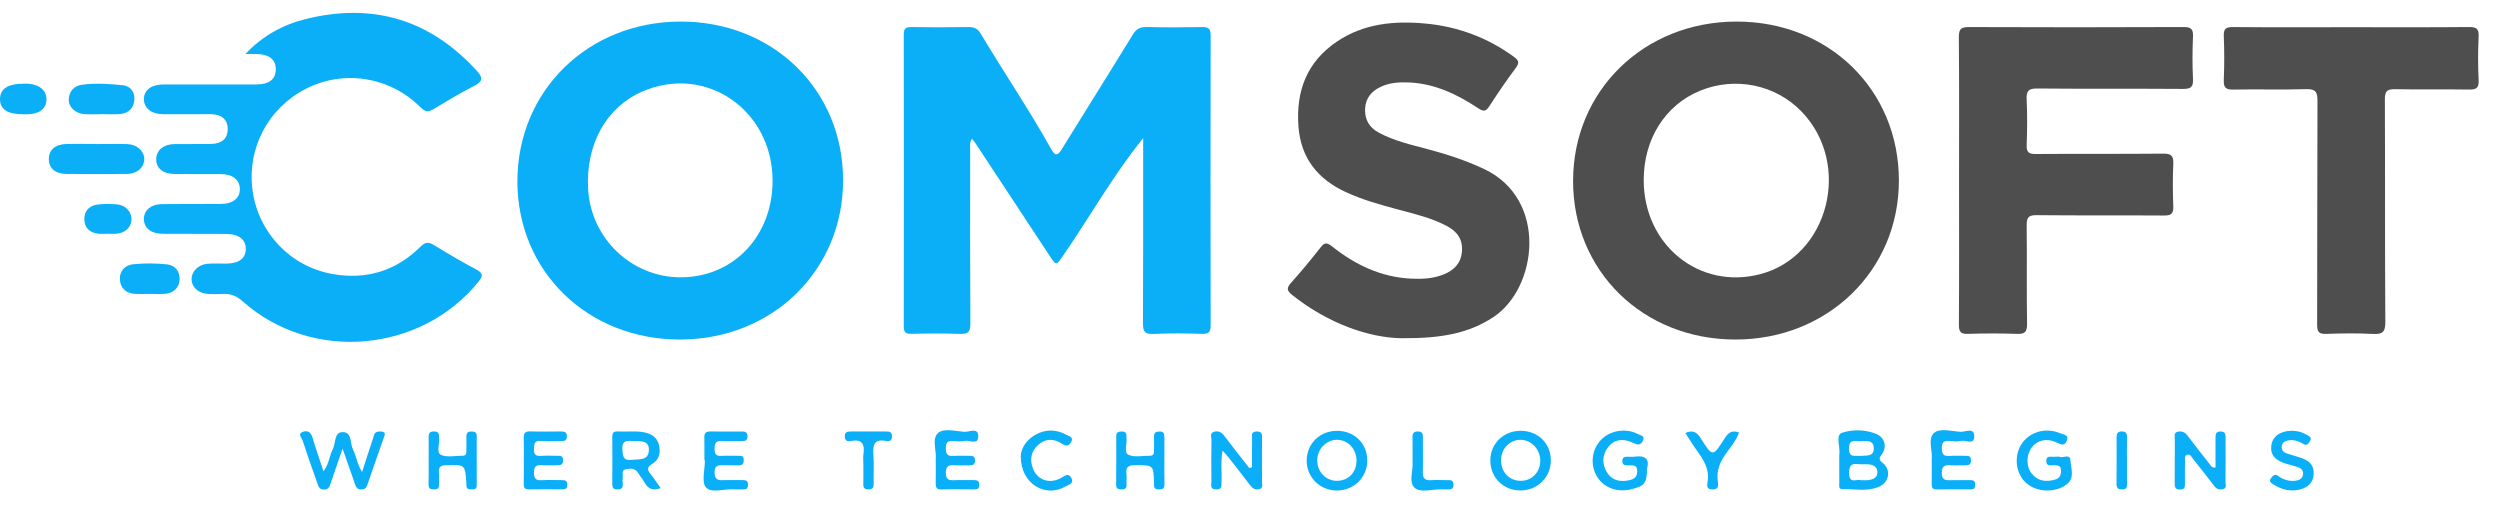 <svg width="194" height="40" viewBox="0 0 97 20" fill="none" xmlns="http://www.w3.org/2000/svg"><path d="M44.358 5.356C43.18 6.815 42.285 8.417 41.245 9.924C40.976 10.314 40.984 10.317 40.713 9.907C39.76 8.458 38.805 7.01 37.851 5.562C37.815 5.509 37.772 5.461 37.712 5.383C37.606 5.534 37.643 5.681 37.643 5.815C37.641 8.064 37.636 10.312 37.65 12.56C37.652 12.88 37.56 12.967 37.246 12.955C36.618 12.931 35.988 12.938 35.36 12.953C35.129 12.958 35.066 12.881 35.066 12.656C35.071 8.882 35.072 5.109 35.066 1.335C35.066 1.096 35.153 1.047 35.37 1.05C36.105 1.061 36.842 1.063 37.578 1.049C37.805 1.045 37.938 1.115 38.056 1.313C38.954 2.817 39.939 4.266 40.792 5.796C40.958 6.093 41.058 6.015 41.205 5.776C42.118 4.296 43.045 2.826 43.953 1.343C44.091 1.118 44.239 1.042 44.497 1.048C45.206 1.066 45.916 1.063 46.625 1.05C46.873 1.045 46.975 1.095 46.974 1.374C46.966 5.121 46.967 8.868 46.974 12.615C46.974 12.875 46.908 12.963 46.638 12.954C46.01 12.934 45.379 12.926 44.751 12.957C44.393 12.975 44.345 12.836 44.347 12.522C44.36 10.274 44.354 8.026 44.355 5.778C44.355 5.637 44.355 5.496 44.355 5.355L44.358 5.356Z" fill="#0AAFF7" /><path d="M61.036 7.014C61.039 3.519 63.782 0.843 67.369 0.837C70.965 0.83 73.683 3.493 73.677 7.017C73.671 10.502 70.907 13.18 67.323 13.174C63.742 13.168 61.032 10.514 61.035 7.014H61.036ZM63.776 6.993C63.779 9.51 65.931 11.249 68.288 10.64C70.96 9.95 71.872 6.359 69.893 4.321C68.884 3.282 67.326 2.964 65.968 3.518C64.609 4.073 63.773 5.398 63.776 6.993Z" fill="#4E4E4E" /><path d="M32.712 6.982C32.715 10.488 29.976 13.17 26.387 13.174C22.797 13.178 20.072 10.526 20.075 7.03C20.078 3.521 22.813 0.843 26.401 0.837C29.99 0.83 32.708 3.478 32.711 6.982H32.712ZM29.976 7.008C29.971 4.26 27.379 2.486 24.925 3.55C23.515 4.162 22.711 5.619 22.821 7.362C22.941 9.259 24.5 10.746 26.383 10.759C28.442 10.774 29.98 9.168 29.976 7.007V7.008Z" fill="#0AAFF7" /><path d="M54.382 13.124C53.115 13.105 51.53 12.553 50.139 11.447C49.943 11.292 49.902 11.187 50.083 10.984C50.484 10.536 50.871 10.072 51.24 9.597C51.397 9.395 51.494 9.41 51.681 9.558C52.58 10.273 53.579 10.754 54.748 10.811C55.179 10.832 55.606 10.812 56.011 10.649C56.411 10.488 56.684 10.221 56.723 9.765C56.764 9.288 56.537 8.978 56.132 8.766C55.534 8.453 54.883 8.299 54.237 8.127C53.552 7.944 52.87 7.754 52.224 7.456C51.125 6.952 50.469 6.13 50.379 4.897C50.279 3.525 50.711 2.391 51.883 1.606C52.928 0.907 54.106 0.801 55.314 0.914C56.564 1.03 57.705 1.456 58.727 2.195C58.91 2.328 58.975 2.418 58.816 2.631C58.456 3.112 58.117 3.611 57.79 4.116C57.658 4.322 57.569 4.342 57.359 4.203C56.549 3.666 55.685 3.249 54.689 3.2C54.313 3.183 53.94 3.2 53.588 3.362C53.217 3.531 52.985 3.804 52.966 4.222C52.947 4.635 53.125 4.946 53.49 5.143C54.084 5.465 54.739 5.613 55.384 5.784C56.134 5.984 56.866 6.221 57.573 6.553C60.08 7.726 59.654 11.184 57.937 12.308C57.002 12.919 55.978 13.134 54.381 13.123L54.382 13.124Z" fill="#4E4E4E" /><path d="M9.525 2.094C10.174 1.399 10.966 0.962 11.852 0.741C14.458 0.091 16.684 0.754 18.503 2.749C18.745 3.015 18.739 3.159 18.402 3.33C17.866 3.603 17.35 3.916 16.834 4.226C16.637 4.344 16.516 4.363 16.326 4.172C15.136 2.978 13.356 2.694 11.886 3.436C10.404 4.185 9.575 5.758 9.8 7.394C10.026 9.032 11.269 10.351 12.924 10.636C14.218 10.858 15.369 10.512 16.309 9.576C16.501 9.384 16.628 9.38 16.846 9.514C17.381 9.844 17.925 10.161 18.48 10.456C18.746 10.597 18.747 10.707 18.567 10.929C16.323 13.699 12.087 14.065 9.424 11.698C9.182 11.483 8.949 11.384 8.639 11.405C8.453 11.417 8.264 11.414 8.077 11.405C7.698 11.387 7.432 11.142 7.433 10.821C7.434 10.53 7.698 10.264 8.043 10.235C8.282 10.215 8.524 10.23 8.765 10.228C9.268 10.224 9.531 10.031 9.537 9.666C9.542 9.3 9.269 9.08 8.785 9.076C7.955 9.071 7.125 9.074 6.295 9.07C5.872 9.068 5.601 8.858 5.584 8.526C5.566 8.176 5.841 7.926 6.282 7.92C7.045 7.91 7.808 7.918 8.571 7.913C9.045 7.91 9.323 7.679 9.306 7.313C9.29 6.969 9.015 6.756 8.566 6.754C7.963 6.75 7.361 6.759 6.759 6.75C6.307 6.744 6.046 6.51 6.061 6.153C6.075 5.823 6.353 5.596 6.764 5.591C7.232 5.586 7.701 5.591 8.168 5.586C8.607 5.58 8.831 5.382 8.835 5.012C8.838 4.645 8.602 4.432 8.175 4.429C7.559 4.427 6.943 4.436 6.328 4.43C5.857 4.425 5.574 4.186 5.584 3.825C5.595 3.489 5.88 3.278 6.334 3.277C7.539 3.276 8.744 3.28 9.949 3.276C10.445 3.275 10.695 3.076 10.7 2.696C10.705 2.316 10.454 2.109 9.967 2.095C9.821 2.091 9.675 2.095 9.529 2.095L9.525 2.094Z" fill="#0AAFF7" /><path d="M76.011 7.02C76.011 5.16 76.02 3.299 76.003 1.44C76 1.112 76.102 1.048 76.407 1.05C79.177 1.061 81.947 1.062 84.717 1.049C85.023 1.047 85.102 1.132 85.088 1.428C85.064 1.975 85.062 2.526 85.088 3.073C85.102 3.38 85.004 3.451 84.707 3.45C82.82 3.436 80.934 3.452 79.047 3.434C78.707 3.431 78.618 3.526 78.634 3.856C78.662 4.444 78.657 5.034 78.635 5.622C78.624 5.907 78.712 5.978 78.992 5.975C80.637 5.962 82.284 5.978 83.929 5.961C84.255 5.957 84.337 6.056 84.324 6.365C84.3 6.912 84.301 7.462 84.324 8.01C84.336 8.299 84.234 8.364 83.96 8.362C82.315 8.35 80.669 8.366 79.023 8.348C78.694 8.344 78.632 8.449 78.635 8.75C78.651 10.022 78.629 11.293 78.65 12.564C78.656 12.89 78.554 12.966 78.248 12.954C77.619 12.932 76.989 12.934 76.361 12.954C76.08 12.964 76.003 12.881 76.005 12.599C76.018 10.739 76.011 8.88 76.011 7.02Z" fill="#4E4E4E" /><path d="M91.215 1.056C92.741 1.056 94.267 1.064 95.793 1.049C96.09 1.046 96.186 1.116 96.171 1.423C96.145 1.983 96.143 2.547 96.171 3.108C96.187 3.427 96.07 3.48 95.784 3.475C94.834 3.458 93.883 3.481 92.933 3.461C92.621 3.455 92.531 3.535 92.533 3.856C92.546 6.733 92.531 9.61 92.551 12.488C92.555 12.891 92.436 12.977 92.062 12.957C91.462 12.925 90.858 12.933 90.256 12.955C89.968 12.966 89.903 12.872 89.905 12.595C89.914 9.704 89.905 6.813 89.918 3.923C89.92 3.568 89.846 3.446 89.466 3.459C88.53 3.489 87.592 3.455 86.656 3.476C86.347 3.484 86.271 3.388 86.283 3.093C86.307 2.532 86.306 1.968 86.283 1.407C86.272 1.126 86.353 1.047 86.638 1.05C88.163 1.064 89.689 1.056 91.215 1.056Z" fill="#4E4E4E" /><path d="M3.732 5.589C4.132 5.589 4.533 5.58 4.933 5.591C5.308 5.602 5.587 5.85 5.596 6.156C5.606 6.485 5.328 6.744 4.927 6.748C4.14 6.756 3.351 6.757 2.564 6.748C2.136 6.743 1.891 6.518 1.894 6.169C1.897 5.818 2.136 5.602 2.57 5.588C2.956 5.575 3.344 5.586 3.731 5.586V5.589H3.732Z" fill="#0AAFF7" /><path d="M13.292 17.405C13.115 17.922 12.974 18.335 12.83 18.747C12.788 18.87 12.761 18.993 12.572 18.994C12.384 18.994 12.356 18.871 12.313 18.749C12.118 18.195 11.919 17.642 11.738 17.084C11.706 16.985 11.533 16.832 11.751 16.755C11.947 16.686 12.068 16.781 12.13 16.991C12.253 17.412 12.4 17.826 12.551 18.287C12.769 18.005 12.775 17.686 12.913 17.426C13.035 17.196 12.953 16.77 13.293 16.766C13.671 16.762 13.574 17.208 13.698 17.446C13.83 17.701 13.853 18.004 14.049 18.312C14.201 17.843 14.333 17.426 14.474 17.012C14.506 16.918 14.509 16.787 14.635 16.756C14.71 16.738 14.801 16.733 14.87 16.76C14.973 16.8 14.924 16.889 14.897 16.965C14.681 17.582 14.463 18.198 14.252 18.818C14.212 18.935 14.155 18.987 14.025 18.991C13.87 18.998 13.819 18.916 13.777 18.791C13.631 18.363 13.479 17.938 13.291 17.405H13.292Z" fill="#0AAFF7" /><path d="M71.364 17.845C71.364 17.778 71.356 17.71 71.365 17.644C71.412 17.35 71.206 16.882 71.466 16.794C71.872 16.656 72.367 16.659 72.803 16.839C73.122 16.971 73.224 17.323 73.026 17.609C72.923 17.759 72.867 17.815 73.051 17.964C73.383 18.232 73.303 18.71 72.911 18.883C72.453 19.085 71.96 18.968 71.483 18.977C71.321 18.98 71.367 18.825 71.365 18.728C71.36 18.434 71.364 18.139 71.364 17.844V17.845ZM72.18 18.63C72.313 18.63 72.407 18.64 72.498 18.627C72.679 18.602 72.848 18.532 72.844 18.316C72.84 18.104 72.674 18.032 72.49 18.016C72.358 18.004 72.223 18.026 72.093 18.007C71.803 17.966 71.746 18.097 71.745 18.365C71.743 18.781 72.041 18.585 72.18 18.629V18.63ZM72.195 17.689C72.391 17.663 72.71 17.737 72.703 17.388C72.696 17.033 72.373 17.126 72.15 17.117C71.95 17.108 71.736 17.049 71.74 17.409C71.745 17.78 71.978 17.668 72.195 17.689Z" fill="#0AAFF7" /><path d="M85.962 18.142C85.962 17.766 85.964 17.386 85.962 17.007C85.962 16.865 85.959 16.738 86.161 16.742C86.368 16.745 86.352 16.881 86.352 17.017C86.352 17.578 86.356 18.139 86.349 18.7C86.348 18.794 86.413 18.931 86.266 18.974C86.132 19.013 86.01 18.988 85.914 18.86C85.641 18.498 85.359 18.142 85.076 17.788C85.023 17.721 84.981 17.607 84.864 17.645C84.746 17.684 84.779 17.8 84.778 17.887C84.772 18.167 84.774 18.447 84.776 18.728C84.776 18.864 84.796 18.993 84.584 18.993C84.386 18.993 84.377 18.889 84.378 18.739C84.383 18.178 84.378 17.617 84.383 17.056C84.384 16.947 84.327 16.796 84.492 16.753C84.646 16.713 84.772 16.763 84.874 16.9C85.154 17.273 85.445 17.64 85.734 18.006C85.78 18.064 85.81 18.15 85.962 18.143V18.142Z" fill="#0AAFF7" /><path d="M25.634 18.938C25.321 19.059 25.139 18.958 25.005 18.713C24.935 18.585 24.833 18.474 24.758 18.348C24.644 18.158 24.464 18.175 24.295 18.202C24.097 18.233 24.177 18.409 24.162 18.529C24.152 18.608 24.154 18.69 24.162 18.769C24.175 18.918 24.126 18.99 23.963 18.99C23.805 18.991 23.755 18.931 23.756 18.777C23.762 18.176 23.76 17.573 23.757 16.971C23.757 16.836 23.774 16.732 23.948 16.741C24.308 16.761 24.67 16.704 25.028 16.781C25.314 16.843 25.514 16.998 25.576 17.296C25.635 17.584 25.566 17.847 25.31 17.996C25.097 18.122 25.106 18.223 25.241 18.39C25.375 18.556 25.491 18.737 25.633 18.937L25.634 18.938ZM24.599 17.114C24.357 17.104 24.118 17.055 24.149 17.451C24.17 17.712 24.179 17.881 24.51 17.842C24.795 17.808 25.157 17.886 25.176 17.47C25.194 17.088 24.862 17.119 24.599 17.114H24.599Z" fill="#0AAFF7" /><path d="M48.578 18.131C48.578 17.774 48.573 17.415 48.581 17.058C48.583 16.928 48.512 16.747 48.761 16.741C49.001 16.734 48.964 16.898 48.965 17.04C48.967 17.587 48.97 18.135 48.965 18.682C48.964 18.788 49.031 18.94 48.855 18.98C48.712 19.013 48.604 18.959 48.511 18.836C48.231 18.462 47.941 18.097 47.653 17.729C47.596 17.657 47.532 17.593 47.435 17.485C47.357 17.921 47.409 18.314 47.396 18.704C47.391 18.854 47.419 18.996 47.185 18.99C46.932 18.984 47.002 18.811 47.002 18.681C46.997 18.147 46.994 17.613 47.005 17.08C47.007 16.965 46.92 16.794 47.121 16.748C47.277 16.712 47.397 16.771 47.498 16.905C47.817 17.328 48.147 17.742 48.472 18.16L48.578 18.13V18.131Z" fill="#0AAFF7" /><path d="M3.914 4.431C3.701 4.431 3.487 4.443 3.275 4.428C2.929 4.405 2.656 4.156 2.668 3.858C2.681 3.539 2.871 3.331 3.182 3.288C3.71 3.216 4.245 3.253 4.77 3.308C5.064 3.338 5.238 3.575 5.213 3.88C5.187 4.195 4.987 4.392 4.671 4.423C4.42 4.447 4.165 4.428 3.913 4.428C3.913 4.428 3.913 4.43 3.913 4.431H3.914Z" fill="#0AAFF7" /><path d="M79.904 17.721C80.026 17.794 80.322 17.583 80.334 17.864C80.348 18.172 80.518 18.544 80.186 18.795C79.725 19.145 78.988 19.099 78.589 18.716C78.206 18.348 78.137 17.703 78.43 17.238C78.728 16.765 79.367 16.57 79.92 16.806C80.035 16.856 80.287 16.856 80.194 17.097C80.104 17.332 79.948 17.24 79.777 17.161C79.409 16.991 79.051 17.078 78.837 17.355C78.616 17.638 78.606 18.087 78.824 18.366C79.061 18.67 79.377 18.708 79.728 18.611C79.913 18.56 79.972 18.442 79.968 18.254C79.963 18.052 79.841 18.059 79.7 18.05C79.582 18.043 79.404 18.115 79.397 17.898C79.388 17.647 79.588 17.74 79.716 17.722C79.769 17.714 79.823 17.72 79.906 17.72L79.904 17.721Z" fill="#0AAFF7" /><path d="M63.903 18.176C63.903 18.748 63.809 18.862 63.282 18.986C62.734 19.116 62.215 18.919 61.958 18.483C61.692 18.033 61.756 17.452 62.113 17.073C62.465 16.7 63.089 16.593 63.554 16.843C63.648 16.893 63.853 16.909 63.738 17.115C63.649 17.276 63.547 17.272 63.381 17.19C62.974 16.99 62.627 17.052 62.403 17.339C62.165 17.645 62.148 17.983 62.342 18.312C62.539 18.647 62.86 18.71 63.215 18.632C63.394 18.593 63.526 18.509 63.525 18.282C63.523 18.028 63.358 18.056 63.198 18.054C63.077 18.053 62.945 18.07 62.946 17.886C62.948 17.698 63.085 17.725 63.202 17.722C63.269 17.721 63.337 17.731 63.402 17.721C63.82 17.655 64.016 17.799 63.904 18.176L63.903 18.176Z" fill="#0AAFF7" /><path d="M27.33 17.859C27.33 17.565 27.336 17.271 27.328 16.977C27.323 16.806 27.388 16.738 27.562 16.741C27.963 16.748 28.364 16.744 28.765 16.742C28.894 16.742 29.002 16.748 29.004 16.926C29.006 17.1 28.907 17.116 28.773 17.114C28.519 17.111 28.264 17.127 28.011 17.11C27.772 17.094 27.724 17.2 27.725 17.415C27.726 17.62 27.785 17.703 27.997 17.688C28.21 17.673 28.425 17.687 28.638 17.685C28.748 17.685 28.854 17.673 28.857 17.838C28.859 17.985 28.815 18.062 28.653 18.055C28.439 18.047 28.225 18.06 28.012 18.052C27.815 18.045 27.724 18.108 27.726 18.326C27.728 18.549 27.803 18.642 28.029 18.631C28.282 18.619 28.537 18.631 28.791 18.628C28.924 18.627 29.024 18.633 29.023 18.813C29.021 19 28.906 18.99 28.781 18.988C28.674 18.987 28.567 18.995 28.461 18.987C28.091 18.961 27.597 19.151 27.388 18.907C27.211 18.7 27.351 18.219 27.351 17.859C27.344 17.859 27.337 17.859 27.329 17.859H27.33Z" fill="#0AAFF7" /><path d="M51.885 16.716C52.557 16.718 53.054 17.214 53.051 17.877C53.048 18.524 52.525 19.035 51.866 19.032C51.206 19.028 50.694 18.515 50.699 17.862C50.705 17.208 51.216 16.713 51.885 16.716ZM52.632 17.861C52.626 17.404 52.287 17.056 51.857 17.064C51.452 17.073 51.112 17.431 51.109 17.853C51.106 18.307 51.438 18.655 51.873 18.656C52.318 18.657 52.637 18.323 52.632 17.861Z" fill="#0AAFF7" /><path d="M57.825 17.873C57.822 17.218 58.329 16.717 58.997 16.715C59.671 16.712 60.173 17.203 60.173 17.865C60.173 18.513 59.656 19.027 59 19.03C58.336 19.035 57.828 18.533 57.825 17.872V17.873ZM58.998 17.064C58.566 17.065 58.236 17.419 58.241 17.875C58.248 18.335 58.575 18.663 59.02 18.656C59.442 18.649 59.761 18.315 59.763 17.878C59.765 17.436 59.414 17.064 58.997 17.064H58.998Z" fill="#0AAFF7" /><path d="M5.797 11.404C5.611 11.404 5.425 11.412 5.238 11.402C4.895 11.385 4.679 11.183 4.652 10.859C4.623 10.522 4.847 10.285 5.167 10.253C5.601 10.21 6.046 10.21 6.48 10.257C6.781 10.289 6.986 10.52 6.969 10.844C6.953 11.161 6.747 11.357 6.435 11.397C6.225 11.423 6.009 11.402 5.797 11.402C5.797 11.402 5.797 11.404 5.797 11.405L5.797 11.404Z" fill="#0AAFF7" /><path d="M36.306 17.822C36.348 17.515 36.144 17.041 36.389 16.807C36.612 16.594 37.078 16.736 37.434 16.754C37.616 16.763 37.97 16.565 37.956 16.948C37.943 17.279 37.616 17.065 37.436 17.107C37.297 17.14 37.143 17.126 36.997 17.111C36.773 17.089 36.698 17.169 36.698 17.401C36.698 17.63 36.773 17.706 36.996 17.689C37.209 17.673 37.424 17.689 37.638 17.685C37.77 17.683 37.832 17.732 37.831 17.871C37.83 18.015 37.756 18.055 37.63 18.054C37.43 18.051 37.228 18.065 37.029 18.051C36.797 18.034 36.694 18.096 36.698 18.356C36.702 18.603 36.812 18.641 37.017 18.632C37.27 18.619 37.524 18.633 37.778 18.628C37.921 18.624 38.002 18.66 37.995 18.828C37.99 18.988 37.892 18.988 37.78 18.988C37.366 18.988 36.952 18.978 36.538 18.991C36.325 18.999 36.299 18.896 36.305 18.723C36.314 18.443 36.307 18.162 36.307 17.822L36.306 17.822Z" fill="#0AAFF7" /><path d="M74.951 17.823C74.991 17.516 74.79 17.041 75.032 16.807C75.254 16.593 75.721 16.736 76.077 16.753C76.26 16.762 76.612 16.566 76.601 16.945C76.591 17.28 76.264 17.064 76.084 17.107C75.945 17.14 75.79 17.125 75.644 17.111C75.424 17.089 75.34 17.161 75.342 17.396C75.344 17.621 75.409 17.706 75.637 17.689C75.849 17.672 76.064 17.689 76.278 17.685C76.407 17.682 76.476 17.724 76.475 17.867C76.475 18.009 76.407 18.055 76.278 18.053C76.077 18.052 75.876 18.064 75.677 18.051C75.452 18.036 75.341 18.084 75.341 18.352C75.341 18.638 75.492 18.638 75.695 18.631C75.949 18.623 76.203 18.634 76.457 18.629C76.599 18.626 76.639 18.692 76.637 18.824C76.636 18.947 76.579 18.988 76.466 18.988C76.025 18.986 75.584 18.983 75.143 18.99C74.974 18.993 74.946 18.909 74.949 18.767C74.956 18.473 74.951 18.179 74.951 17.824L74.951 17.823Z" fill="#0AAFF7" /><path d="M20.324 17.851C20.324 17.57 20.33 17.289 20.322 17.009C20.317 16.834 20.352 16.733 20.561 16.738C20.962 16.751 21.363 16.743 21.765 16.741C21.903 16.74 21.997 16.767 21.995 16.937C21.993 17.121 21.872 17.112 21.748 17.112C21.494 17.112 21.239 17.129 20.986 17.108C20.72 17.086 20.728 17.236 20.718 17.427C20.706 17.654 20.805 17.7 21.001 17.687C21.201 17.674 21.402 17.683 21.603 17.684C21.724 17.684 21.846 17.667 21.848 17.857C21.85 18.029 21.756 18.055 21.62 18.053C21.419 18.05 21.217 18.064 21.018 18.049C20.794 18.032 20.716 18.11 20.717 18.341C20.718 18.571 20.795 18.646 21.019 18.632C21.272 18.616 21.527 18.63 21.781 18.628C21.913 18.626 22.016 18.634 22.012 18.814C22.009 18.966 21.93 18.988 21.808 18.987C21.38 18.984 20.951 18.981 20.524 18.988C20.363 18.991 20.317 18.923 20.321 18.774C20.329 18.466 20.324 18.158 20.324 17.851V17.851Z" fill="#0AAFF7" /><path d="M45.178 17.868C45.178 18.176 45.172 18.483 45.182 18.791C45.187 18.96 45.103 18.991 44.96 18.99C44.822 18.988 44.764 18.931 44.777 18.795C44.779 18.769 44.778 18.741 44.777 18.715C44.75 18.037 44.75 18.049 44.045 18.047C43.788 18.047 43.673 18.114 43.706 18.383C43.723 18.515 43.701 18.651 43.711 18.784C43.724 18.946 43.652 18.994 43.5 18.99C43.371 18.986 43.306 18.95 43.307 18.805C43.313 18.177 43.312 17.547 43.31 16.919C43.31 16.774 43.392 16.744 43.516 16.742C43.651 16.74 43.716 16.794 43.707 16.931C43.706 16.958 43.705 16.985 43.708 17.011C43.738 17.231 43.596 17.559 43.784 17.646C44.017 17.754 44.334 17.678 44.614 17.684C44.771 17.686 44.776 17.579 44.776 17.467C44.776 17.294 44.782 17.119 44.776 16.945C44.771 16.783 44.854 16.741 45 16.742C45.148 16.743 45.178 16.823 45.178 16.946C45.175 17.254 45.177 17.562 45.178 17.87L45.178 17.868Z" fill="#0AAFF7" /><path d="M16.632 17.832C16.632 17.537 16.637 17.243 16.631 16.948C16.628 16.79 16.694 16.738 16.847 16.741C16.988 16.743 17.041 16.804 17.033 16.936C17.031 16.963 17.029 16.99 17.033 17.016C17.065 17.235 16.92 17.563 17.112 17.65C17.347 17.756 17.663 17.681 17.944 17.683C18.105 17.685 18.095 17.567 18.096 17.459C18.097 17.285 18.1 17.111 18.096 16.937C18.094 16.803 18.15 16.742 18.287 16.742C18.41 16.742 18.497 16.767 18.497 16.914C18.496 17.557 18.497 18.2 18.497 18.842C18.497 18.975 18.411 18.991 18.309 18.986C18.219 18.981 18.113 18.997 18.098 18.862C18.094 18.822 18.097 18.782 18.095 18.741C18.047 18.018 18.047 18.03 17.311 18.047C17.07 18.052 17.012 18.143 17.03 18.356C17.043 18.502 17.027 18.651 17.034 18.797C17.041 18.933 16.991 18.989 16.851 18.988C16.713 18.987 16.622 18.969 16.628 18.795C16.638 18.474 16.631 18.152 16.631 17.83H16.632V17.832Z" fill="#0AAFF7" /><path d="M88.896 16.716C89.131 16.708 89.345 16.772 89.546 16.892C89.632 16.943 89.704 17.005 89.626 17.114C89.566 17.197 89.522 17.313 89.378 17.228C89.202 17.125 89.014 17.051 88.805 17.084C88.668 17.106 88.543 17.16 88.53 17.326C88.519 17.468 88.603 17.552 88.727 17.594C88.929 17.663 89.138 17.713 89.338 17.787C89.613 17.888 89.791 18.073 89.771 18.389C89.752 18.712 89.568 18.901 89.266 18.985C88.878 19.093 88.525 18.998 88.196 18.788C88.099 18.726 88.022 18.657 88.129 18.534C88.204 18.449 88.266 18.374 88.392 18.467C88.593 18.615 88.82 18.684 89.071 18.652C89.215 18.633 89.33 18.572 89.356 18.415C89.383 18.252 89.279 18.167 89.144 18.12C89.006 18.072 88.861 18.039 88.72 17.998C88.263 17.864 88.077 17.636 88.128 17.275C88.176 16.937 88.474 16.719 88.896 16.716Z" fill="#0AAFF7" /><path d="M39.606 17.702C39.614 17.43 39.787 17.085 40.17 16.87C40.575 16.644 40.991 16.654 41.392 16.878C41.486 16.93 41.68 16.964 41.553 17.163C41.449 17.328 41.349 17.313 41.195 17.212C40.883 17.007 40.554 17.011 40.273 17.269C40.002 17.519 39.944 17.841 40.081 18.186C40.258 18.635 40.733 18.792 41.175 18.541C41.319 18.46 41.455 18.33 41.568 18.544C41.687 18.767 41.453 18.81 41.339 18.877C40.552 19.329 39.599 18.767 39.606 17.702Z" fill="#0AAFF7" /><path d="M4.2 9.068C4.066 9.068 3.931 9.081 3.801 9.065C3.483 9.024 3.281 8.847 3.273 8.517C3.263 8.188 3.457 7.985 3.768 7.939C4.016 7.902 4.274 7.912 4.526 7.929C4.872 7.951 5.113 8.216 5.101 8.524C5.088 8.836 4.842 9.055 4.48 9.07C4.387 9.074 4.294 9.07 4.2 9.07V9.068V9.068Z" fill="#0AAFF7" /><path d="M0.91 4.433C0.292 4.433 0.002 4.246 1.3908e-05 3.845C-0.002 3.45 0.309 3.245 0.911 3.247C0.978 3.247 1.045 3.244 1.111 3.25C1.548 3.285 1.816 3.526 1.803 3.87C1.79 4.221 1.528 4.423 1.07 4.433C1.017 4.435 0.963 4.433 0.91 4.433V4.433Z" fill="#0AAFF7" /><path d="M65.392 16.799C65.708 16.66 65.858 16.795 66.002 17.024C66.445 17.729 66.458 17.729 66.904 17.028C67.041 16.813 67.178 16.666 67.473 16.782C67.373 17.073 67.178 17.311 67.002 17.55C66.754 17.885 66.592 18.229 66.649 18.66C66.668 18.805 66.712 18.994 66.441 18.991C66.189 18.987 66.236 18.809 66.256 18.682C66.335 18.198 66.093 17.836 65.833 17.473C65.679 17.258 65.543 17.032 65.391 16.799H65.392Z" fill="#0AAFF7" /><path d="M54.807 17.911C54.807 17.55 54.811 17.256 54.805 16.962C54.803 16.816 54.849 16.742 55.01 16.741C55.177 16.739 55.21 16.823 55.209 16.965C55.206 17.419 55.217 17.874 55.206 18.328C55.201 18.552 55.282 18.643 55.508 18.631C55.721 18.619 55.935 18.628 56.149 18.63C56.267 18.631 56.392 18.607 56.395 18.799C56.397 18.976 56.301 18.995 56.167 18.988C56.1 18.985 56.034 18.991 55.967 18.987C55.595 18.968 55.115 19.142 54.881 18.921C54.645 18.697 54.841 18.213 54.808 17.911L54.807 17.911Z" fill="#0AAFF7" /><path d="M33.499 18.054C33.499 17.907 33.482 17.758 33.502 17.614C33.557 17.231 33.446 17.03 33.018 17.11C32.895 17.134 32.779 17.116 32.777 16.934C32.776 16.762 32.874 16.742 33.009 16.742C33.463 16.743 33.916 16.743 34.37 16.742C34.499 16.742 34.608 16.749 34.611 16.925C34.613 17.099 34.509 17.135 34.378 17.11C33.909 17.02 33.86 17.273 33.888 17.65C33.916 18.021 33.889 18.397 33.897 18.77C33.901 18.918 33.86 18.989 33.698 18.989C33.539 18.989 33.489 18.925 33.496 18.773C33.505 18.533 33.498 18.293 33.498 18.052L33.499 18.054Z" fill="#0AAFF7" /><path d="M82.527 17.878C82.527 18.17 82.525 18.463 82.528 18.756C82.529 18.885 82.529 18.99 82.348 18.99C82.176 18.992 82.116 18.935 82.12 18.76C82.129 18.161 82.125 17.563 82.123 16.964C82.123 16.821 82.162 16.741 82.325 16.74C82.486 16.738 82.53 16.814 82.528 16.959C82.523 17.265 82.526 17.571 82.526 17.877H82.528L82.527 17.878Z" fill="#0AAFF7" /></svg>